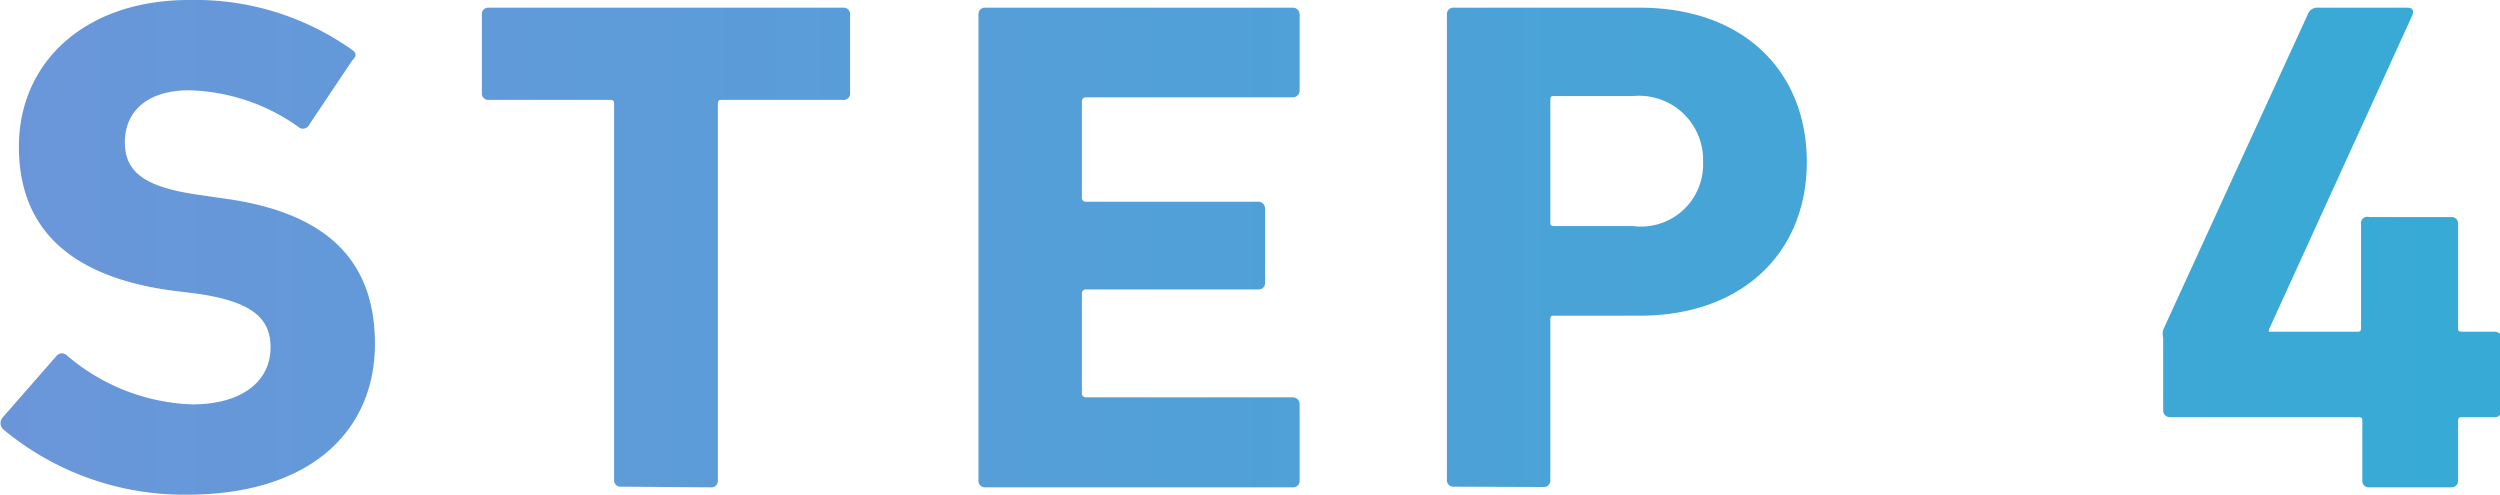 <svg xmlns="http://www.w3.org/2000/svg" xmlns:xlink="http://www.w3.org/1999/xlink" width="78.08" height="15.45" viewBox="0 0 78.08 15.45">
  <defs>
    <style>
      .a {
        fill: url(#a);
      }
    </style>
    <linearGradient id="a" data-name="新規グラデーションスウォッチ 3" x1="-32.11" y1="7.72" x2="138.85" y2="7.72" gradientUnits="userSpaceOnUse">
      <stop offset="0" stop-color="#808edb"/>
      <stop offset="1" stop-color="#0ebad3"/>
    </linearGradient>
  </defs>
  <g>
    <path class="a" d="M.09,13.4a.27.27,0,0,1,0-.37l1.68-1.92a.22.22,0,0,1,.33,0A6.35,6.35,0,0,0,6,12.63c1.57,0,2.45-.73,2.45-1.78,0-.88-.53-1.43-2.31-1.68l-.8-.1C2.29,8.65.59,7.22.59,4.58S2.66,0,5.9,0A8.46,8.46,0,0,1,11,1.56c.13.09.15.18,0,.33l-1.34,2A.22.22,0,0,1,9.37,4,6.14,6.14,0,0,0,5.9,2.82c-1.32,0-2,.68-2,1.62s.62,1.41,2.34,1.65L7,6.2c3.08.42,4.71,1.83,4.71,4.54s-2,4.71-5.88,4.71A8.82,8.82,0,0,1,.09,13.4Z"/>
    <path class="a" d="M19.4,15.2a.2.2,0,0,1-.22-.22V3.26c0-.09,0-.14-.13-.14H15.27a.2.2,0,0,1-.22-.22V.46a.2.2,0,0,1,.22-.22H26.33a.2.2,0,0,1,.22.22V2.9a.2.2,0,0,1-.22.22H22.55c-.09,0-.13,0-.13.14V15a.2.2,0,0,1-.22.22Z"/>
    <path class="a" d="M30.56.46a.2.2,0,0,1,.22-.22h9.59a.21.21,0,0,1,.22.22V2.82a.21.21,0,0,1-.22.22H33.92a.12.12,0,0,0-.13.13v3a.12.12,0,0,0,.13.13h5.37a.21.21,0,0,1,.22.22V8.82a.2.2,0,0,1-.22.22H33.92a.12.12,0,0,0-.13.13v3.11a.12.12,0,0,0,.13.13h6.45a.21.21,0,0,1,.22.22V15a.2.2,0,0,1-.22.22H30.78a.2.2,0,0,1-.22-.22Z"/>
    <path class="a" d="M45.41,15.2a.2.2,0,0,1-.22-.22V.46a.2.2,0,0,1,.22-.22h5.8c3.26,0,5.22,2,5.22,4.82s-2,4.8-5.22,4.8H48.55c-.09,0-.13,0-.13.13v5a.2.2,0,0,1-.22.22ZM53.19,5.06A2,2,0,0,0,51,3H48.55c-.09,0-.13,0-.13.13V6.93c0,.09,0,.13.13.13H51A1.94,1.94,0,0,0,53.19,5.06Z"/>
    <path class="a" d="M67.56,12.81V10.56a.59.59,0,0,1,0-.26L72.09.42A.31.31,0,0,1,72.4.24h2.79c.16,0,.2.09.16.22L70.86,10.3v.06h2.75c.09,0,.13,0,.13-.13V7A.2.2,0,0,1,74,6.78h2.55a.2.2,0,0,1,.22.22v3.23c0,.09,0,.13.14.13h1a.21.21,0,0,1,.22.22v2.23a.21.21,0,0,1-.22.22h-1c-.09,0-.14,0-.14.13V15a.2.2,0,0,1-.22.22H74a.2.2,0,0,1-.22-.22V13.16c0-.09,0-.13-.13-.13H67.78A.21.21,0,0,1,67.56,12.81Z"/>
  </g>
</svg>
